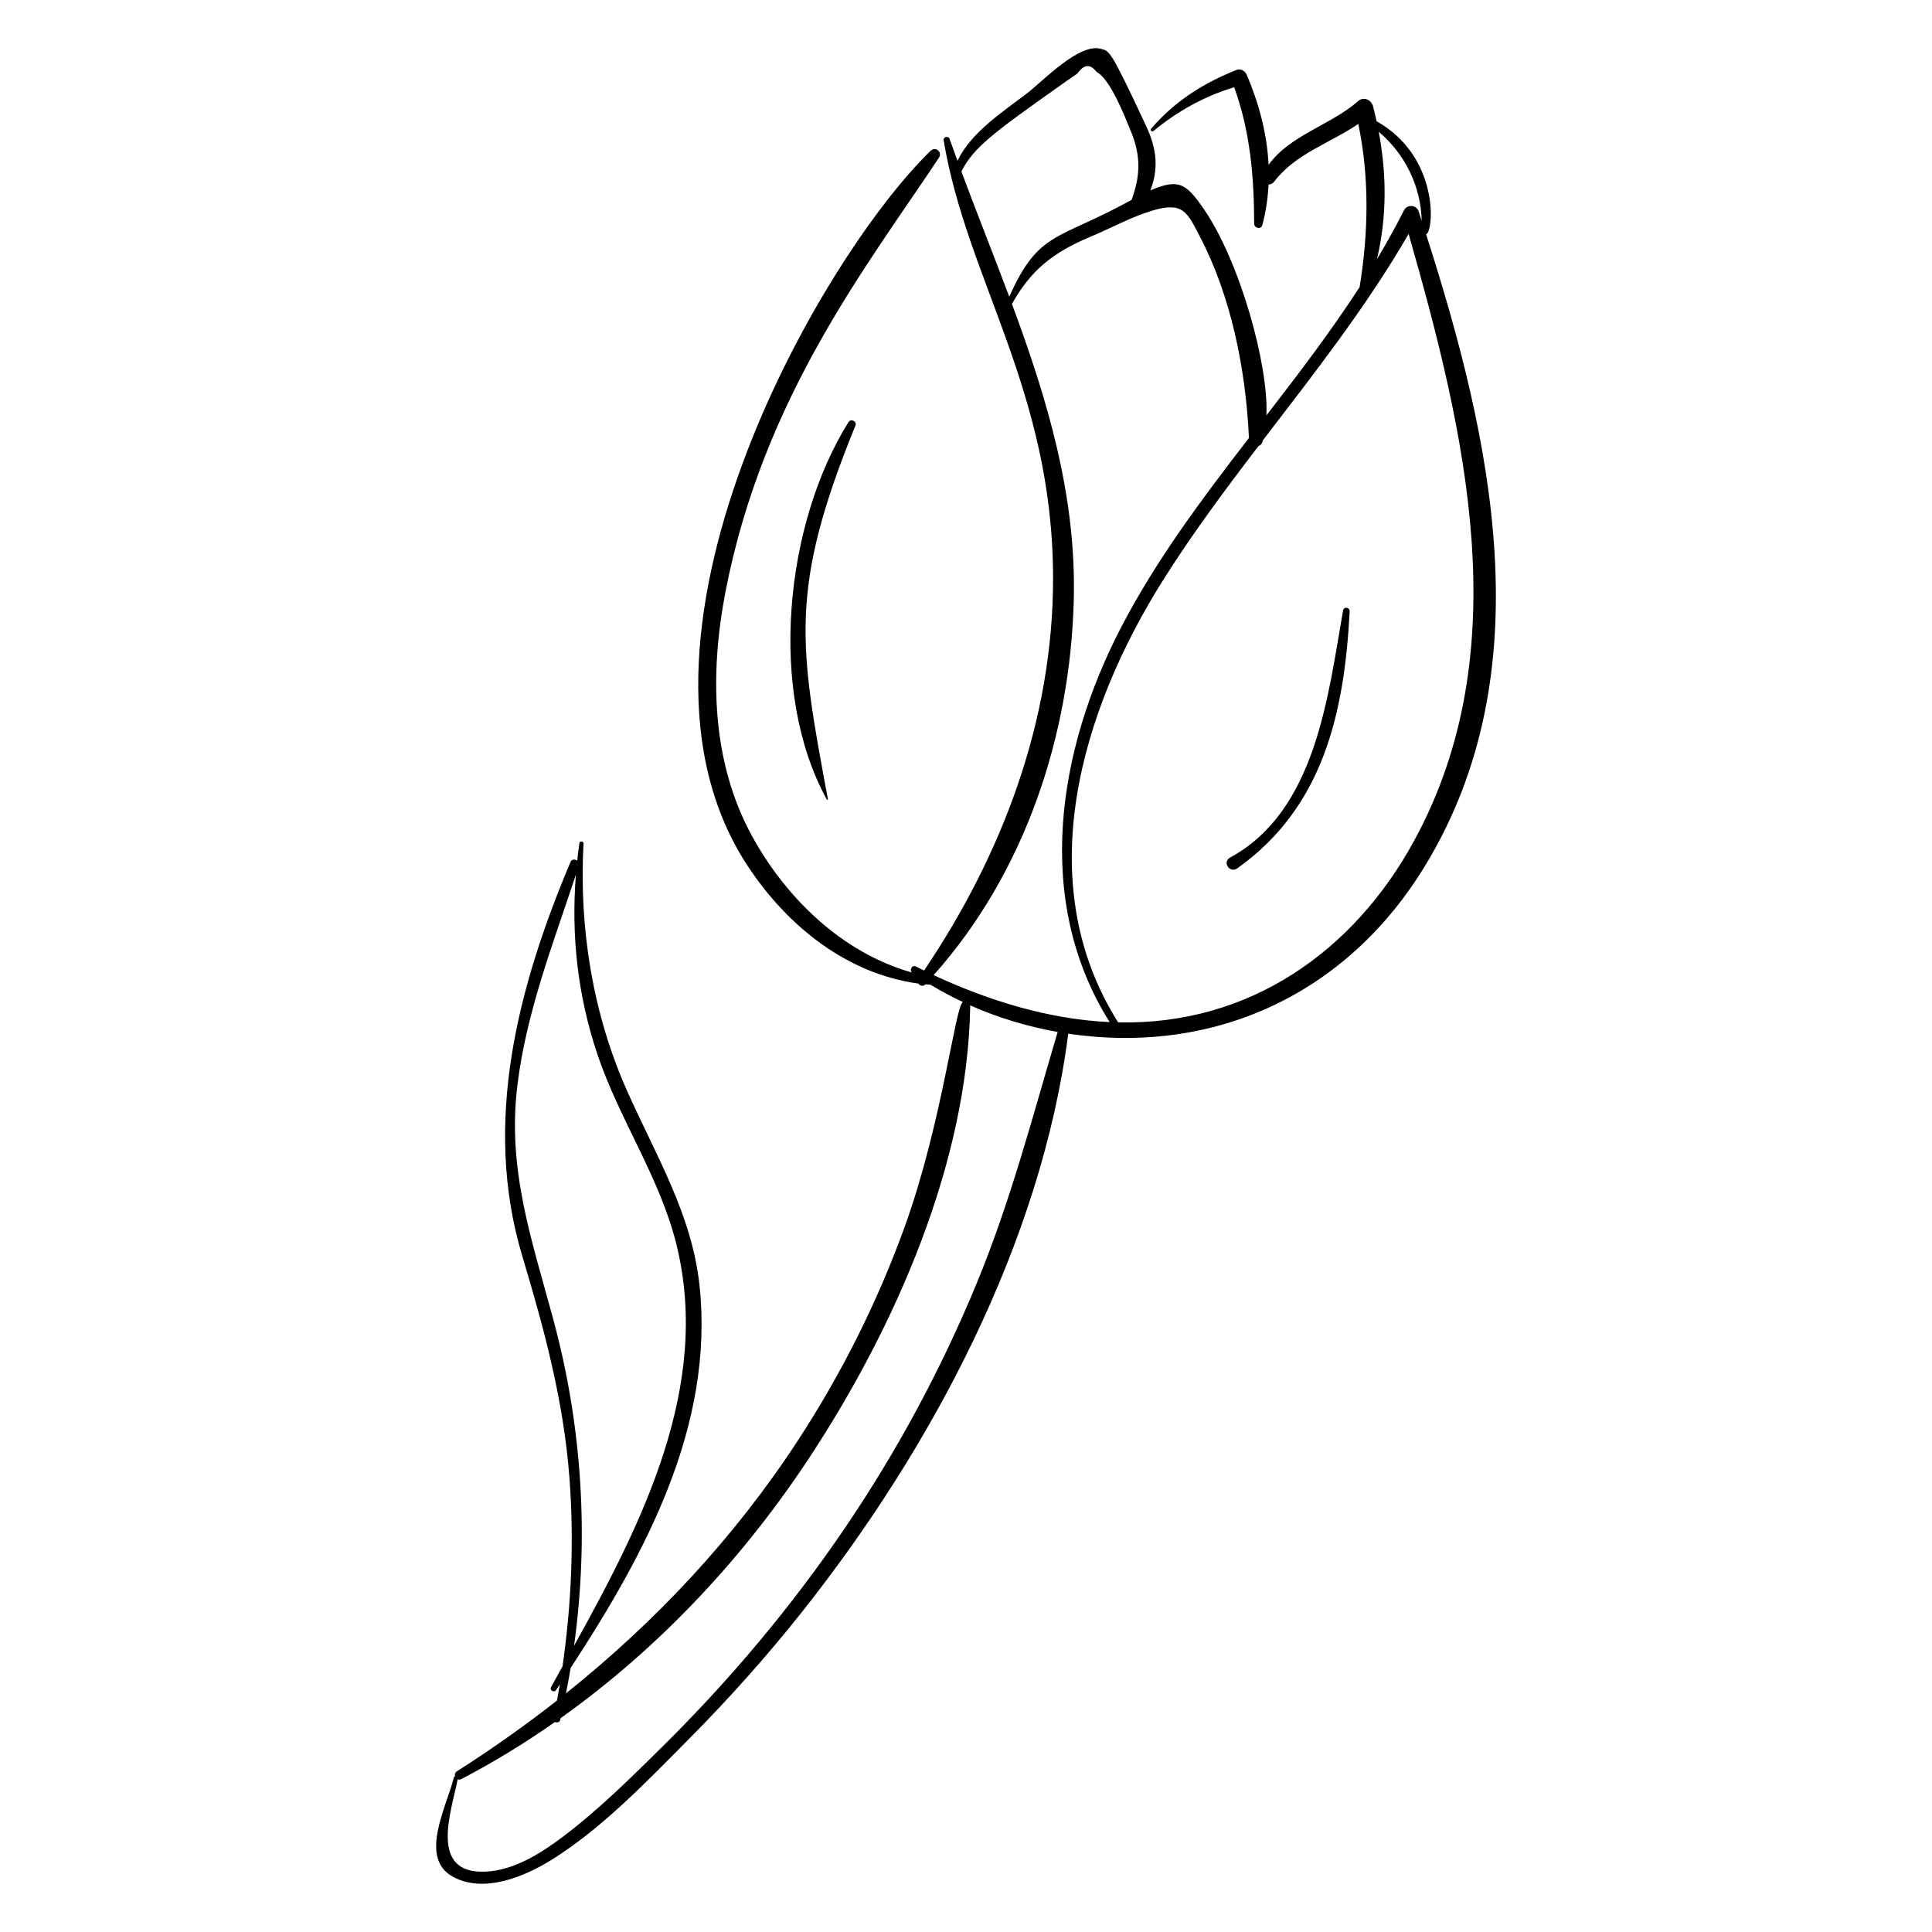<?xml version="1.0" encoding="UTF-8"?>
<!-- Uploaded to: SVG Repo, www.svgrepo.com, Generator: SVG Repo Mixer Tools -->
<svg fill="#000000" width="800px" height="800px" version="1.1" viewBox="144 144 512 512" xmlns="http://www.w3.org/2000/svg">
 <g>
  <path d="m521.93 206.12c2.102-0.801 3.57-20.629-13.121-29.984-0.289-1.316-0.594-2.637-0.934-3.957-0.441-1.711-2.488-2.68-3.938-1.398-7.203 6.348-18.059 8.98-23.754 16.902-0.383-8.133-2.508-16.164-5.777-23.844-0.434-1.016-1.574-1.762-2.699-1.312-8.934 3.559-16.301 8.27-22.621 15.531-0.371 0.426 0.164 1.008 0.609 0.641 6.32-5.211 13.535-9.234 21.375-11.574 4.262 11.734 5.266 23.672 5.297 36.148 0.004 1.203 1.82 1.652 2.16 0.391 0.957-3.586 1.48-7.184 1.656-10.77 0.527 0 1.07-0.207 1.5-0.77 5.699-7.492 14.781-10.137 22.277-15.289 2.984 14.281 2.695 28.832 0.355 43.234-7.609 11.75-16.125 22.906-24.707 34.02 0.664-13.047-6.996-41.023-16.836-55.066-4.418-6.309-6.414-7.832-13.926-4.555 2.133-5.504 1.891-10.664-1.145-17.16-9.637-20.621-9.684-19.75-12-20.379-5.75-1.562-15.262 8.516-19.441 11.73-6.465 4.973-14.859 10.324-18.52 17.953-0.711-1.945-1.414-3.887-2.102-5.84-0.301-0.852-1.707-0.52-1.559 0.391 6.094 36.93 29.004 66.477 28.996 116.19-0.008 37.543-13.387 73.008-34.18 103.84-0.738-0.355-1.48-0.703-2.215-1.07-0.949-0.477-1.676 0.883-1.066 1.586-18.391-5.191-33.359-19.719-42.383-36.266-10.738-19.699-11.148-42.926-6.988-64.52 9.957-51.68 37.926-86.988 56.562-115.09 1.023-1.543-0.863-3.144-2.203-1.848-29.266 28.402-87.918 130.33-48.199 189.89 10.48 15.715 26.109 28.195 44.961 30.777 0.398 0.598 1.27 0.883 1.895 0.199 0.453 0.047 0.91 0.094 1.367 0.129 2.769 1.668 5.625 3.195 8.551 4.574-2.039 0.977-5.449 31.98-15.469 59.676-7.199 19.902-16.75 38.906-28.328 56.621-16.797 25.707-37.648 47.934-61.391 66.906 0.449-2.234 0.855-4.477 1.23-6.723 19.742-30.195 38.113-64.117 34.168-101.3-2.012-18.973-11.664-34.676-19.254-51.758-9.094-20.457-12.699-43.137-11.496-65.434 0.031-0.613-1-0.75-1.086-0.129-0.223 1.559-0.41 3.113-0.578 4.672-0.566-0.418-1.445-0.449-1.77 0.32-14.008 33.172-23.41 69.191-12.77 104.55 5.816 19.332 10.934 38.375 12.469 58.602 1.27 16.699 0.543 33.5-1.824 50.062-1.027 1.848-2.051 3.684-3.062 5.504-0.422 0.758 0.812 1.547 1.301 0.816 0.348-0.523 0.695-1.047 1.043-1.57-0.234 1.434-0.488 2.859-0.746 4.285-8.496 6.656-17.348 12.91-26.516 18.75-0.535 0.34-0.641 0.879-0.496 1.336-0.156 0.047-0.297 0.16-0.348 0.375-1.805 7.527-9.398 21.234-0.234 26.238 8.289 4.527 19.129-0.09 26.227-4.527 13.352-8.352 25.051-20.617 36.094-31.738 10.66-10.73 20.766-22.02 30.164-33.871 34.305-43.254 63.473-97.887 70.59-153.28 38.617 5.688 73.773-10.312 94.598-44.547 31.375-51.602 17.578-113.25 0.234-167.29zm-231.28 287.61c-5.731-21.203-12.293-39.816-9.527-62.199 2.402-19.414 9.422-37.324 15.496-55.738-1.285 16.137 0.48 32.109 5.711 47.656 5.809 17.266 16.559 32.602 20.938 50.363 9.289 37.66-9.148 73.875-27.141 106.34 4-28.801 2.156-58.18-5.477-86.418zm218.73-314.8c6.941 5.82 11.191 14.477 11.387 23.598-0.277-0.848-0.551-1.695-0.828-2.539-0.578-1.758-3.059-1.871-3.871-0.254-2.219 4.43-4.633 8.727-7.16 12.949 2.629-11.148 2.609-22.398 0.473-33.754zm-85.348-11.609c1.82-1.309 3.656-2.594 5.512-3.852 1.703-2.465 3.383-2.606 5.035-0.426 3.734 1.922 7.613 12.129 9.086 15.676 2.816 6.773 2.477 12.066 0.219 18.246-19.695 10.879-24.527 8.07-32.422 25.664-4.141-11.07-8.559-22.086-12.684-33.184 3.234-6.5 9.289-10.781 25.254-22.125zm4.531 135.66c0.711-27.605-7.027-53.188-16.387-78.43 4.957-8.875 10.777-13.625 20.879-17.844 5.352-2.238 10.816-5.258 16.363-6.91 8.07-2.406 9.164 0.391 12.48 6.727 8.426 16.102 12.262 35.504 13.082 53.547-12.34 15.996-24.477 32.137-33.836 50.109-16.879 32.43-23.348 72.41-3.074 104.69-16.07-0.75-31.902-5.602-46.648-12.449 24.16-27.098 36.211-63.379 37.141-99.438zm-25.637 180.89c-9.434 22.867-21.16 44.668-35.059 65.129-14.102 20.758-30.281 40.02-48.113 57.672-8.449 8.363-17.129 16.957-26.633 24.121-5.781 4.359-12.891 8.848-20.367 9.211-15.234 0.738-9.184-15.82-7.457-24.465 0.281 0.109 0.613 0.113 0.969-0.07 8.602-4.484 16.871-9.566 24.812-15.117 0.469 0.266 1.234 0.102 1.402-0.598 0.035-0.145 0.062-0.289 0.094-0.434 26.242-18.648 48.691-42.73 66.312-69.625 22.367-34.145 41.543-77.574 42.23-119.04 0-0.09-0.031-0.16-0.043-0.238 7.402 3.289 15.223 5.652 23.219 7.059-6.629 22.367-12.441 44.754-21.367 66.395zm115.8-117c-15.945 29.203-43.578 48.852-78.41 48.07-23.449-37.211-9.852-82.629 11.883-117.15 7.785-12.367 16.496-24.051 25.348-35.625 0.746-0.246 0.949-0.766 1.121-1.465 13.582-17.738 27.395-35.297 38.633-54.711 14.934 52.32 29.047 110.3 1.426 160.88z"/>
  <path d="m370.71 256.75c0.441-1.082-1.211-1.906-1.832-0.914-16.891 27.012-21.496 71.457-5.754 100.06 0.074 0.133 0.316 0.102 0.281-0.074-7.57-40.777-10.465-55.543 7.305-99.074z"/>
  <path d="m499.92 305.81c-3.977 22.645-7.203 53.094-29.902 65.43-2.176 1.184-0.176 4.34 1.91 2.856 22.801-16.23 28.355-41.277 29.746-68.055 0.059-1.133-1.555-1.363-1.754-0.23z"/>
 </g>
</svg>